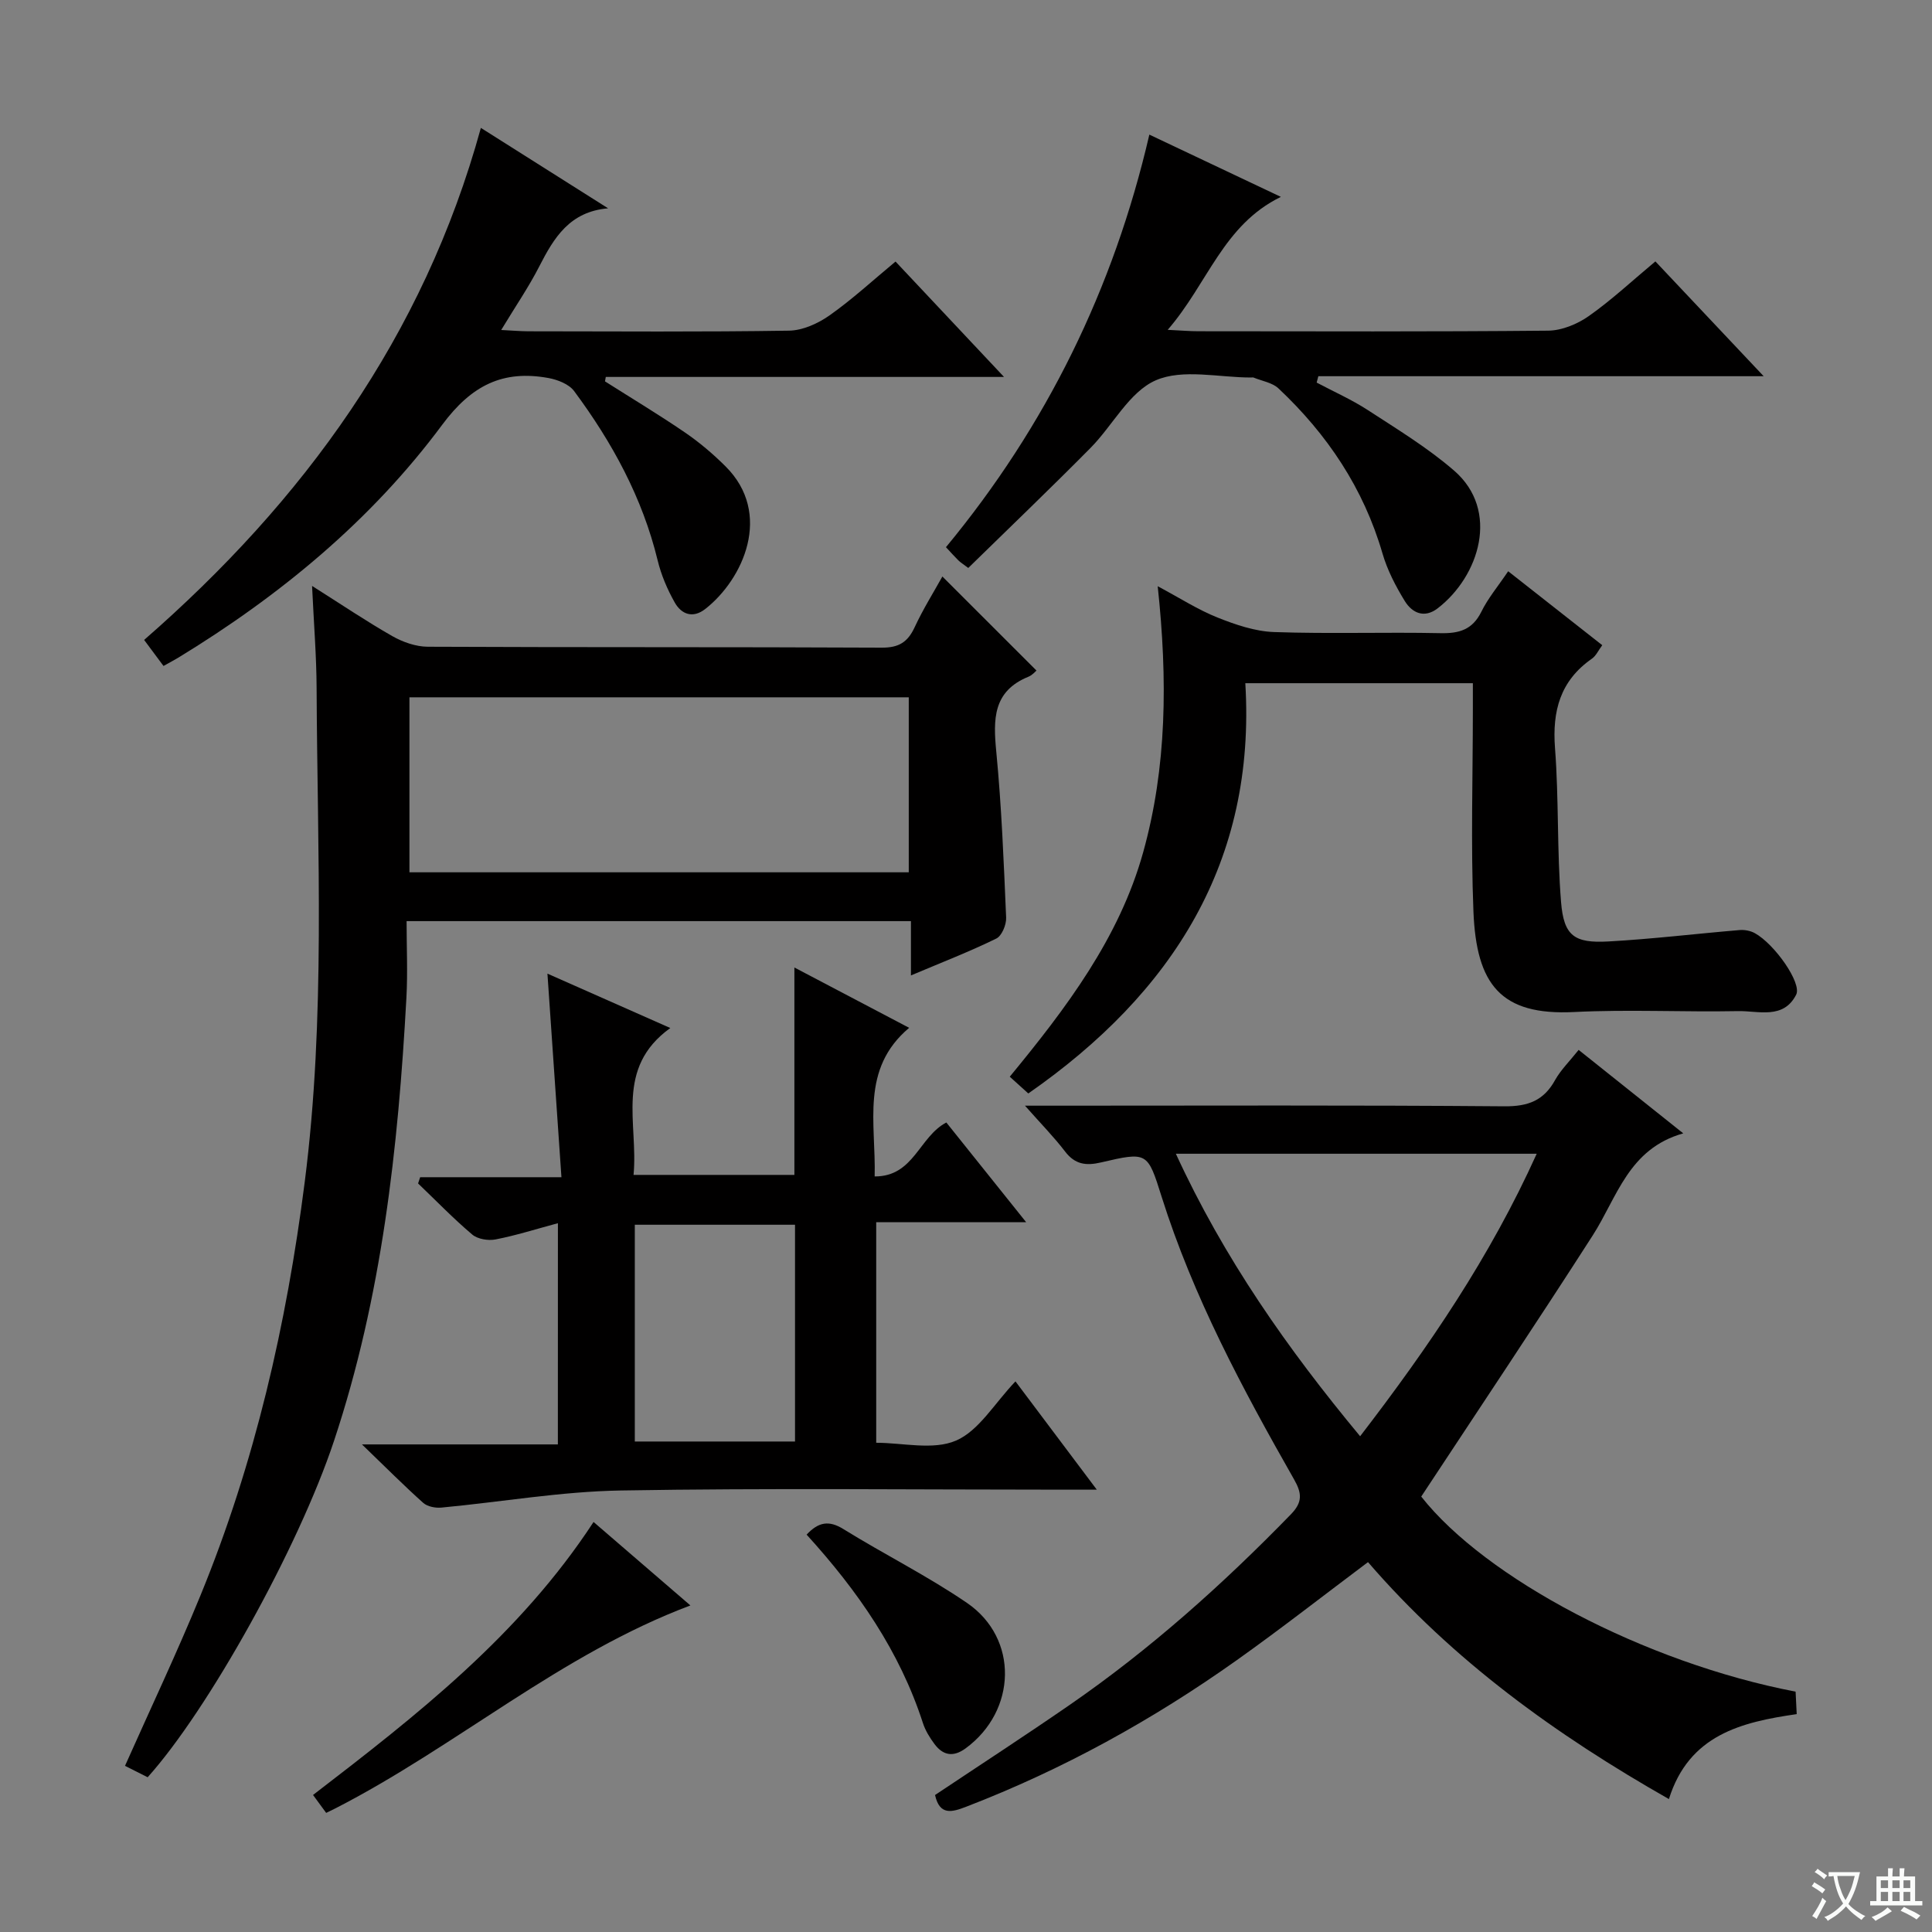 <svg enable-background="new 0 0 400 400" viewBox="0 0 400 400" xmlns="http://www.w3.org/2000/svg"><rect x="0" y="0" width="400" height="400" fill="#808080" stroke="none"/><path d="m377.9 391.2c-.2.3-.4.5-.6.8-.7-.6-1.4-1-2.2-1.5.2-.3.4-.5.5-.8.6.4 1.4.8 2.3 1.5zm-1.8 6.1c-.2-.2-.5-.4-.9-.6.4-.6.8-1.2 1.2-1.9s.7-1.3.9-1.9c.3.3.5.5.8.7-.7 1.3-1.4 2.6-2 3.7zm2.2-9c-.3.3-.5.5-.6.8-.6-.6-1.3-1.1-2-1.5.3-.3.5-.5.6-.7.6.5 1.3.9 2 1.4zm.3.2v-.9h2 4.5c-.3 1.3-.6 2.5-1 3.6s-.9 2.1-1.4 3c.4.5 1 1 1.6 1.4s1.2.8 1.9 1.1c-.3.2-.5.4-.8.8-.4-.3-1-.7-1.6-1.2s-1.2-1.1-1.6-1.6c-.5.6-1.1 1.1-1.7 1.6s-1.4.9-2.1 1.4c-.1-.3-.3-.5-.7-.8.6-.2 1.2-.5 1.9-1s1.4-1.1 2-1.8c-.5-.8-.9-1.6-1.2-2.5s-.6-2-.8-3.2c-.4.1-.7.1-1 .1zm2.5 2.7c.3 1 .7 1.7 1 2.2.3-.5.6-1.1 1-2s.6-1.9.9-3h-3.2-.4c.1.9.3 1.8.7 2.8z" fill="#fafbfa"/><path d="m396.5 388.5v1.5 3.6h1.5v.9c-.4 0-1 0-1.7 0h-7.9c-.5 0-.9 0-1.2 0v-.9h1.3v-3.5c0-.7 0-1.2 0-1.6h2.4c0-.8 0-1.4 0-1.7h1c0 .3-.1.8-.1 1.7h1.5c0-.8 0-1.4 0-1.7h1c0 .3-.1.9-.1 1.7zm-8.2 9.2c-.2-.3-.5-.5-.8-.8.8-.3 1.4-.6 1.9-.9s1-.7 1.4-1.1c.3.3.6.5.9.8-1.6 1-2.8 1.6-3.4 2zm2.6-6.8v-1.6h-1.5v1.6zm0 2.7v-1.9h-1.5v1.9zm2.4-2.7v-1.6h-1.5v1.6zm0 2.7v-1.9h-1.5v1.9zm.2 2 .7-.8c.4.2.9.5 1.6.8s1.3.7 1.8 1c-.3.3-.5.5-.8.8-.4-.3-1.5-1-3.3-1.8zm2-4.7v-1.6h-1.4v1.6zm0 2.7v-1.9h-1.4v1.9z" fill="#fafbfa"/><g fill="#010000"><path d="m188.6 201.95c0-4.18 0-7.56 0-11.24-34.9 0-69.14 0-104.42 0 0 5.39.25 10.67-.04 15.91-1.7 31.08-5.09 61.92-14.97 91.65-7.38 22.22-26.08 55.77-38.6 69.69-1.51-.76-3.09-1.56-4.69-2.36 5.29-11.88 10.76-23.42 15.6-35.22 11.29-27.5 17.85-56.19 21.61-85.66 4.35-34.03 2.61-68.15 2.46-102.25-.03-6.63-.57-13.26-.94-21.16 6.11 3.86 11.24 7.33 16.61 10.39 2.18 1.24 4.88 2.19 7.35 2.2 31.33.15 62.66.03 93.99.19 3.57.02 5.39-1.17 6.82-4.25 1.74-3.75 3.96-7.29 5.73-10.48 6.43 6.43 12.86 12.86 19.48 19.47-.19.15-.84.95-1.67 1.28-7.38 3.01-7.3 8.83-6.65 15.53 1.1 11.41 1.55 22.89 2.04 34.35.06 1.46-.89 3.77-2.04 4.33-5.49 2.69-11.2 4.9-17.67 7.63zm-103.83-21.35h103.38c0-12.24 0-24.25 0-36.23-34.69 0-68.94 0-103.38 0z"/><path d="m326.84 217.37c7.06 5.63 13.91 11.09 21.66 17.28-11.35 3.2-13.67 13.23-18.75 21.14-11.56 18.01-23.47 35.8-35.5 54.06 13.3 16.9 46.2 34.37 77.51 40.39.07 1.36.14 2.79.23 4.65-11.47 1.66-22.3 4.28-26.46 17.59-23.38-13.29-44.67-28.64-62.3-49.06-9.15 6.86-18.03 13.81-27.21 20.33-17.41 12.36-36 22.62-55.97 30.31-2.96 1.14-5.5 1.88-6.46-2.42 9.28-6.2 18.72-12.33 27.98-18.73 16.63-11.49 31.62-24.91 45.7-39.39 2.47-2.54 2.26-4.4.65-7.23-10.69-18.79-20.89-37.82-27.43-58.56-2.9-9.21-2.92-9.31-12.54-7.06-3.09.72-5.37.43-7.42-2.24-2.29-3-4.96-5.71-8.32-9.51h6.27c31 0 62-.13 92.99.13 4.92.04 8.17-1.19 10.52-5.48 1.2-2.12 3.03-3.9 4.85-6.2zm-8.68 21.5c-25.18 0-49.65 0-74.71 0 9.97 21.68 23.13 40.39 38.15 58.49 14.24-18.53 26.92-37.14 36.56-58.49z"/><path d="m115.51 253.25c-4.62 1.24-8.72 2.55-12.91 3.36-1.52.3-3.72-.06-4.84-1.02-3.91-3.31-7.49-7.02-11.2-10.57.14-.43.28-.86.43-1.29h29.25c-.99-14.39-1.92-27.91-2.9-42.15 8.3 3.68 16.37 7.25 25.44 11.26-11.55 8.31-6.6 19.73-7.61 30.41h33.3c0-14.23 0-28.29 0-42.94 7.63 4.01 15.22 8 23.76 12.49-10.11 8.52-6.86 19.66-7.14 30.77 8.13.03 9.17-8.2 14.84-11.17 5.13 6.41 10.54 13.17 16.53 20.65-10.84 0-20.75 0-31.05 0v45.66c5.51 0 11.79 1.59 16.52-.45 4.74-2.04 7.94-7.68 12.31-12.26 5.45 7.25 10.73 14.29 16.84 22.42-3.26 0-5.18 0-7.1 0-30.49 0-60.99-.35-91.48.17-12.38.21-24.73 2.38-37.1 3.54-1.24.12-2.9-.2-3.77-.97-3.97-3.55-7.73-7.33-12.69-12.11h40.56c.01-15.51.01-30.26.01-45.8zm15.92 45.2h33.17c0-15.24 0-30.11 0-44.88-11.28 0-22.16 0-33.17 0z"/><path d="m312.25 118.27c6.68 5.25 12.94 10.17 19.48 15.31-.81 1.08-1.29 2.2-2.14 2.79-6.56 4.57-8.24 10.82-7.64 18.55.81 10.59.39 21.27 1.25 31.85.57 6.99 2.74 8.54 9.78 8.15 9.08-.5 18.12-1.6 27.18-2.36 1.04-.09 2.25.14 3.16.64 4.11 2.27 9.77 10.34 8.56 12.73-2.64 5.2-7.82 3.32-12.04 3.41-11.32.22-22.67-.38-33.97.19-15.17.75-20.2-5.7-20.81-20.79-.56-13.97-.12-27.98-.12-41.97 0-1.65 0-3.3 0-5.32-15.54 0-30.78 0-47.11 0 2.23 36.85-14.95 64.07-44.93 84.94-.96-.87-2.25-2.03-3.84-3.47 11.7-14.21 22.68-28.72 27.62-46.46 4.91-17.62 5.08-35.76 3.01-55.09 4.64 2.48 8.34 4.87 12.35 6.47 3.74 1.49 7.78 2.88 11.74 3.02 11.48.4 22.98-.01 34.47.23 3.89.08 6.6-.72 8.44-4.42 1.37-2.8 3.44-5.25 5.56-8.4z"/><path d="m33.85 137.88c-1.49-2-2.67-3.58-4.01-5.39 32.98-28.76 57.83-62.8 69.72-106.01 9.12 5.76 17.73 11.21 26.34 16.65-7.95.68-11.2 6.07-14.24 12.01-2.18 4.27-4.92 8.26-7.89 13.18 2.23.11 3.92.26 5.6.27 17.99.02 35.99.15 53.97-.13 2.84-.04 6-1.47 8.39-3.15 4.74-3.34 9.03-7.31 13.68-11.16 7.31 7.78 14.45 15.37 22.46 23.89-28.25 0-55.35 0-82.45 0-.05.31-.11.61-.16.92 5.53 3.51 11.14 6.88 16.54 10.57 3 2.05 5.83 4.45 8.41 7.02 9.85 9.8 3.67 23.39-4.2 29.54-2.58 2.01-4.94 1.09-6.32-1.36-1.53-2.71-2.8-5.69-3.53-8.71-3.16-13-9.42-24.44-17.3-35.06-1.07-1.43-3.39-2.34-5.28-2.69-9.46-1.73-15.95 1.49-22.03 9.68-14.71 19.82-33.61 35.4-54.7 48.25-.82.49-1.69.95-3 1.68z"/><path d="m200.47 117.59c-1.05-.8-1.61-1.13-2.06-1.58-.81-.8-1.56-1.65-2.56-2.72 20.75-25.09 34.71-53.49 42.11-85.42 9.1 4.31 17.73 8.39 27.23 12.89-11.96 5.83-15.1 17.91-23.43 27.53 2.9.14 4.61.29 6.32.29 24.15.02 48.3.11 72.45-.12 2.85-.03 6.06-1.36 8.44-3.04 4.74-3.34 9.01-7.34 13.76-11.3 7.26 7.69 14.43 15.3 22.42 23.77-31.38 0-61.79 0-92.2 0-.12.44-.23.88-.35 1.32 3.54 1.88 7.23 3.51 10.57 5.68 6.1 3.97 12.4 7.8 17.88 12.54 9.53 8.25 5.24 21.88-3.4 28.52-2.77 2.13-5.29.96-6.81-1.52-1.89-3.08-3.61-6.4-4.61-9.84-3.92-13.49-11.42-24.66-21.53-34.17-1.29-1.21-3.41-1.53-5.16-2.25-.14-.06-.33-.01-.5-.01-6.66.01-14.15-1.86-19.75.58-5.5 2.4-8.91 9.36-13.53 14.02-8.29 8.38-16.8 16.52-25.29 24.83z"/><path d="m67.53 375.34c-.92-1.26-1.69-2.31-2.72-3.71 21.49-16.51 42.74-33.07 58.08-56.52 6.9 5.95 13.64 11.76 20.05 17.28-26.88 10.1-48.46 29.19-73.55 42.04-.45.22-.89.43-1.86.91z"/><path d="m167 317.73c2.44-2.62 4.62-3.01 7.6-1.16 8.46 5.24 17.42 9.7 25.61 15.3 10.74 7.35 10.3 22.35-.29 30.11-2.54 1.86-4.66 1.49-6.44-.89-.98-1.32-1.9-2.8-2.4-4.35-4.81-14.87-13.47-27.35-24.08-39.01z"/></g></svg>